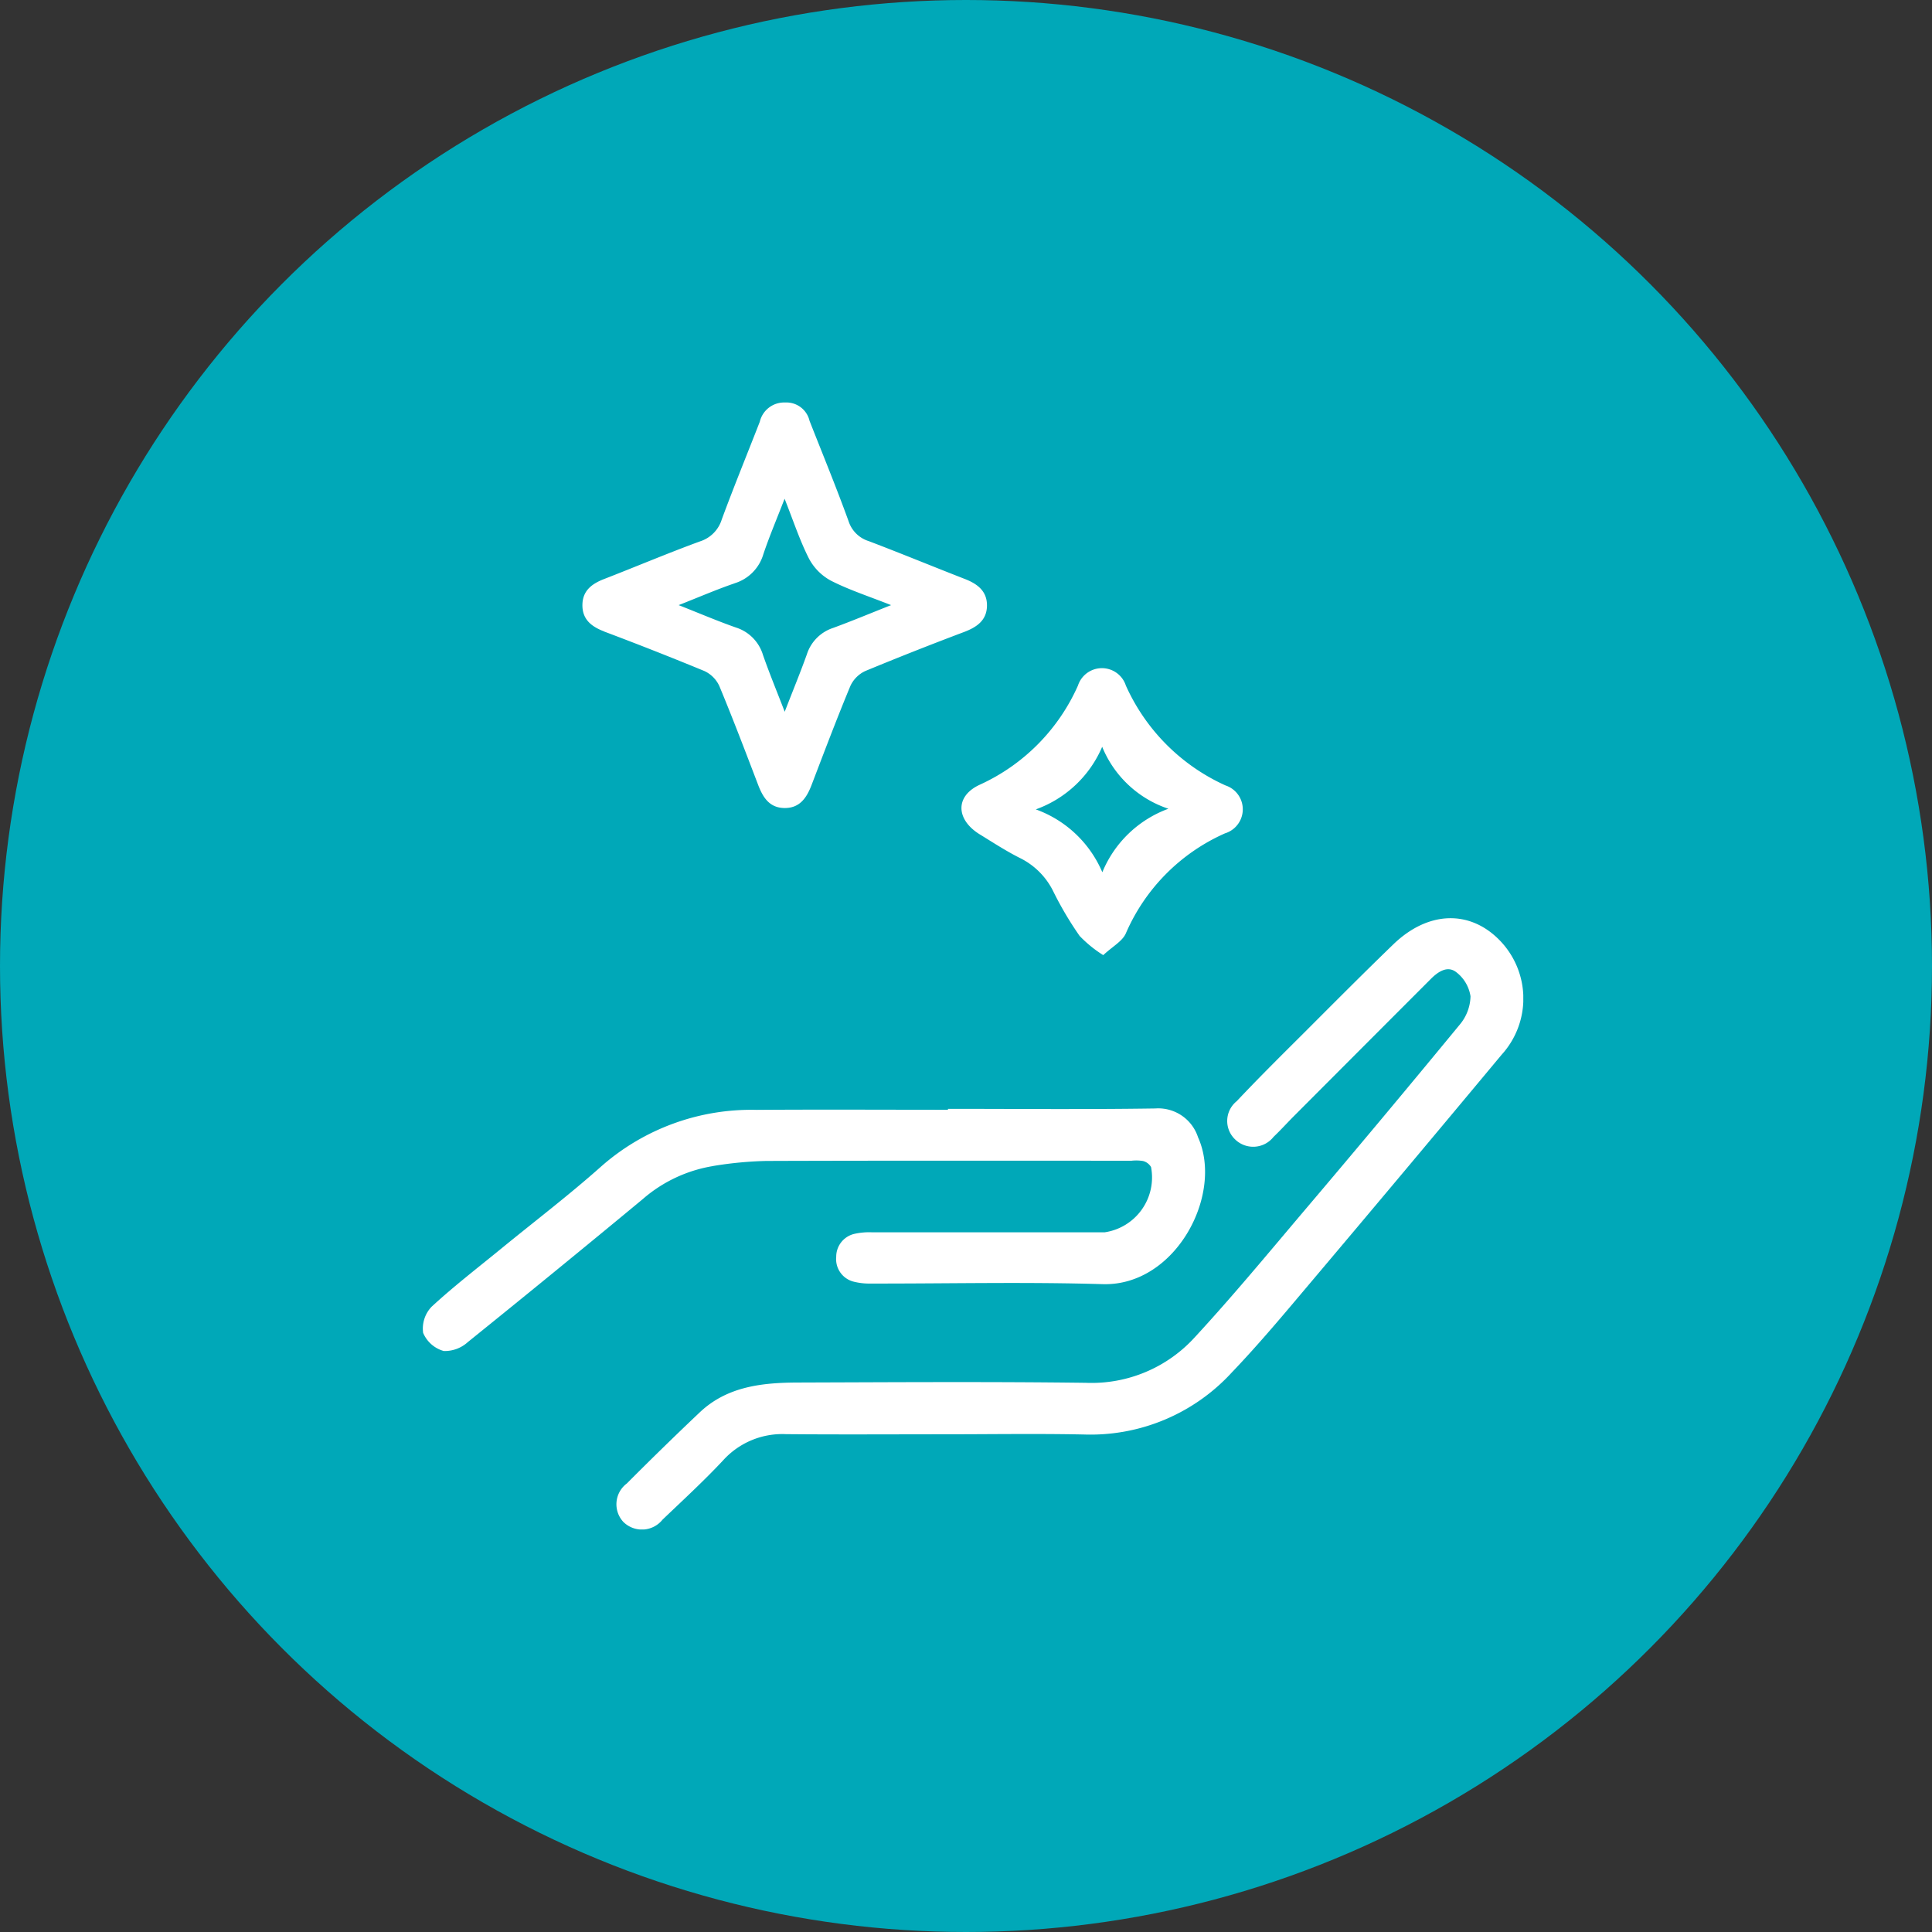 <?xml version="1.0" encoding="UTF-8"?>
<svg xmlns="http://www.w3.org/2000/svg" width="96" height="96">
  <rect width="100%" height="100%" fill="#333333" stroke="none"/>
  <defs>
    <clipPath id="a">
      <path fill="#fff" d="M0 0h54.691v56H0z" data-name="Retângulo 479"></path>
    </clipPath>
  </defs>
  <g data-name="Grupo 587" transform="translate(-1003 -1686)">
    <circle cx="48" cy="48" r="48" fill="#00a8b8" data-name="Elipse 11" transform="translate(1003 1686)"></circle>
    <g data-name="Grupo 354">
      <g fill="#fff" clip-path="url(#a)" data-name="Grupo 580" transform="translate(1024 1706)">
        <path d="M53.543 26.749c-1.487-1.551-3.577-1.5-5.312.178-1.525 1.473-3.02 2.979-4.52 4.479-1.1 1.095-2.2 2.186-3.259 3.311a1.262 1.262 0 0 0-.071 1.908 1.286 1.286 0 0 0 1.9-.134c.345-.328.665-.682 1-1.02q3.408-3.417 6.819-6.831c.355-.356.824-.673 1.26-.334a1.866 1.866 0 0 1 .709 1.2 2.264 2.264 0 0 1-.529 1.4q-3.883 4.719-7.838 9.377c-1.753 2.073-3.488 4.166-5.329 6.16a6.932 6.932 0 0 1-5.425 2.268c-4.766-.061-9.533-.029-14.3-.014-1.761.006-3.5.186-4.867 1.472a170.97 170.97 0 0 0-3.633 3.543 1.291 1.291 0 0 0-.185 1.9 1.311 1.311 0 0 0 1.957-.1c1.017-.971 2.053-1.924 3.013-2.95a3.963 3.963 0 0 1 3.117-1.3c2.6.024 5.2.007 7.793.007 2.336 0 4.672-.038 7.007.01a9.523 9.523 0 0 0 7.35-3.074c1.382-1.443 2.664-2.985 3.954-4.513q4.749-5.625 9.46-11.283a4.147 4.147 0 0 0-.068-5.657" data-name="Caminho 307"></path>
        <path d="M14.44 37.937a18.783 18.783 0 0 1 2.625-.25c6.054-.021 12.107-.011 18.161-.011a2.093 2.093 0 0 1 .569.014.648.648 0 0 1 .4.3 2.756 2.756 0 0 1-2.3 3.242H22.312a3.349 3.349 0 0 0-.85.076 1.166 1.166 0 0 0-.911 1.148 1.154 1.154 0 0 0 .883 1.233 3.214 3.214 0 0 0 .845.09c3.837.006 7.677-.085 11.511.03 3.625.108 6.023-4.458 4.739-7.3a2.078 2.078 0 0 0-2.125-1.43c-3.431.052-6.864.019-10.3.019v.046c-3.169 0-6.338-.018-9.507.005a11.279 11.279 0 0 0-7.727 2.814c-1.6 1.425-3.31 2.726-4.969 4.084-1.161.951-2.355 1.867-3.455 2.884a1.569 1.569 0 0 0-.42 1.3 1.572 1.572 0 0 0 1.023.9 1.7 1.7 0 0 0 1.2-.446q4.368-3.521 8.687-7.1a7.053 7.053 0 0 1 3.508-1.646" data-name="Caminho 308"></path>
        <path d="M9.026 11.383a167.33 167.33 0 0 1 4.977 1.961 1.522 1.522 0 0 1 .742.748c.675 1.624 1.3 3.269 1.928 4.912.236.616.557 1.132 1.293 1.146.772.015 1.117-.507 1.363-1.151.629-1.644 1.251-3.291 1.926-4.915a1.524 1.524 0 0 1 .747-.744 167.278 167.278 0 0 1 4.909-1.939c.624-.238 1.121-.575 1.131-1.3s-.47-1.088-1.1-1.332c-1.595-.621-3.177-1.274-4.777-1.882a1.529 1.529 0 0 1-1-.99c-.607-1.677-1.286-3.325-1.939-4.986A1.181 1.181 0 0 0 18.015 0a1.243 1.243 0 0 0-1.261.955c-.63 1.618-1.288 3.225-1.889 4.853A1.653 1.653 0 0 1 13.786 6.9c-1.607.588-3.184 1.257-4.78 1.876-.6.234-1.055.576-1.066 1.273-.011.733.452 1.088 1.085 1.329m6.47-2.393A2.14 2.14 0 0 0 16.93 7.54c.294-.876.658-1.728 1.056-2.758.433 1.091.751 2.068 1.211 2.973a2.663 2.663 0 0 0 1.094 1.1c.9.458 1.875.773 2.987 1.213-1.067.422-1.969.8-2.886 1.135a2.036 2.036 0 0 0-1.3 1.313c-.327.915-.7 1.814-1.1 2.851-.395-1.025-.765-1.919-1.083-2.831a2.047 2.047 0 0 0-1.341-1.355c-.909-.319-1.8-.7-2.846-1.113 1.019-.4 1.885-.777 2.775-1.081" data-name="Caminho 309"></path>
        <path d="M27.692 21.464c.65.4 1.29.817 1.968 1.16a3.632 3.632 0 0 1 1.678 1.671 17.072 17.072 0 0 0 1.308 2.211 6.119 6.119 0 0 0 1.173.954c.459-.428.946-.684 1.122-1.078a9.6 9.6 0 0 1 4.93-4.974 1.249 1.249 0 0 0 .022-2.381 9.882 9.882 0 0 1-4.95-4.963 1.251 1.251 0 0 0-2.379 0 9.76 9.76 0 0 1-4.881 4.929c-1.243.573-1.182 1.743.008 2.471m6.075-4.359a5.393 5.393 0 0 0 3.291 3.081 5.649 5.649 0 0 0-3.283 3.156 5.686 5.686 0 0 0-3.306-3.124 5.667 5.667 0 0 0 3.3-3.113" data-name="Caminho 310"></path>
      </g>
    </g>
  </g>
</svg>
